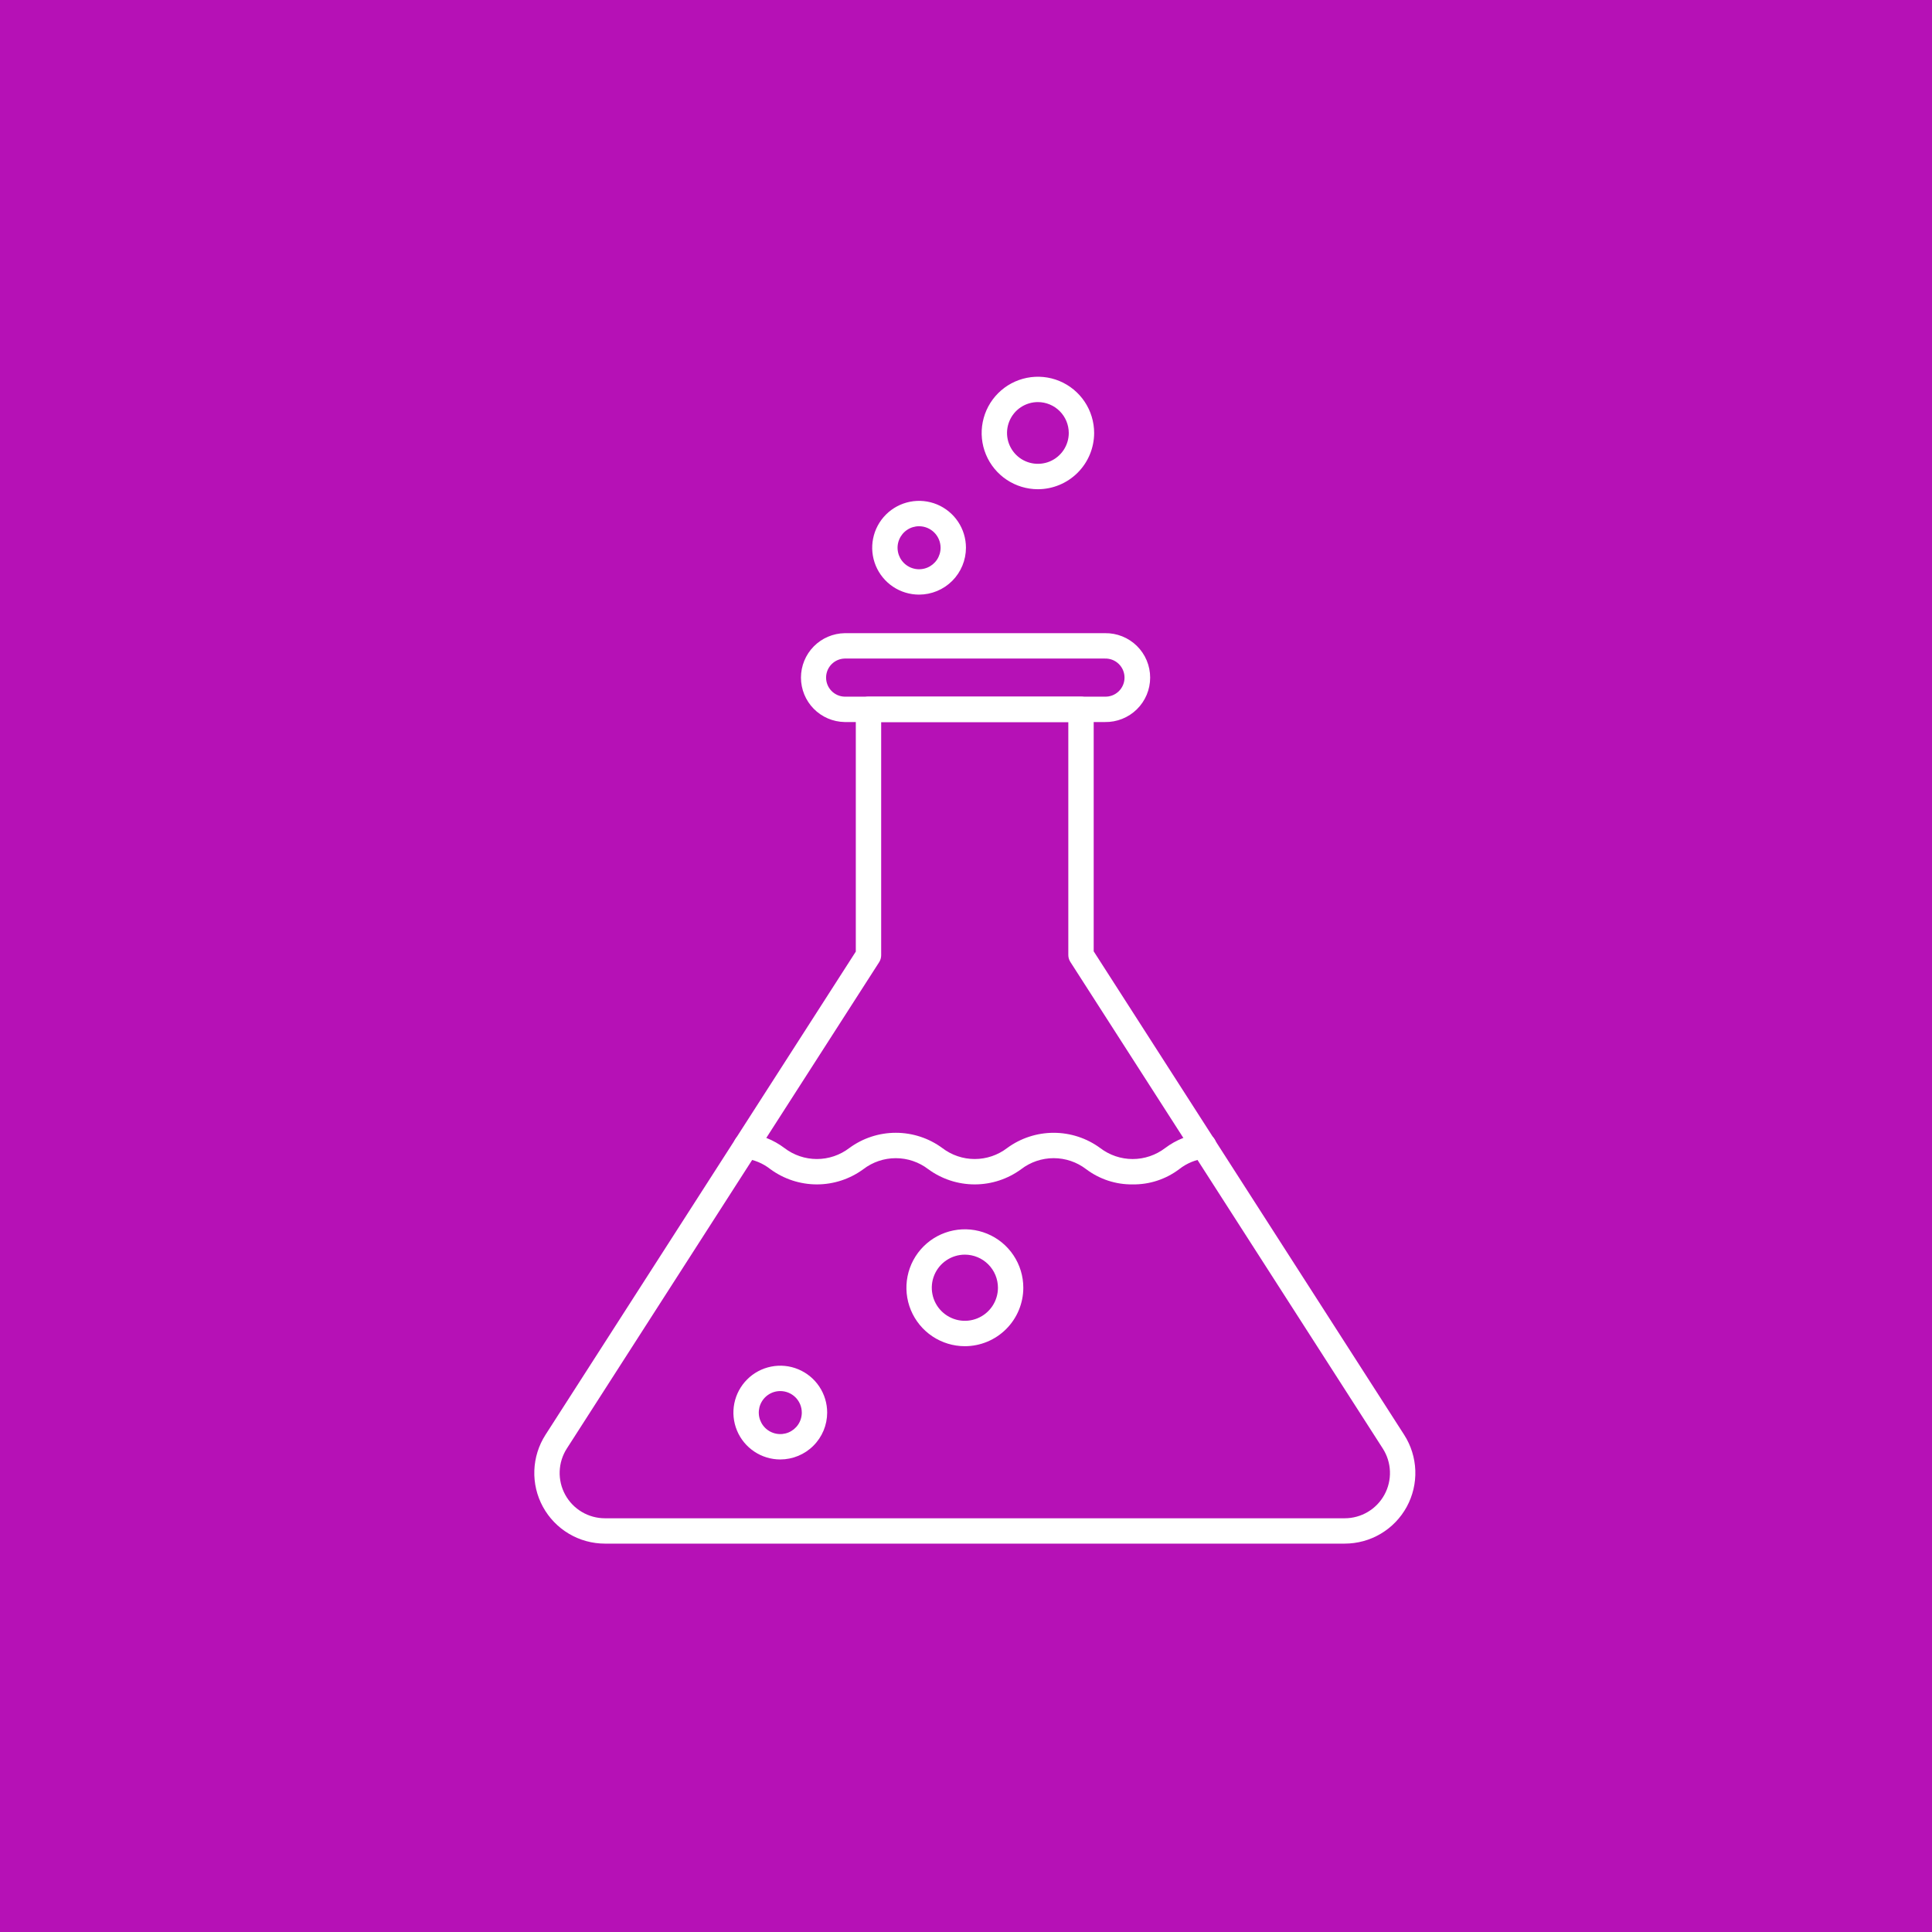 <?xml version="1.0" encoding="UTF-8"?> <svg xmlns="http://www.w3.org/2000/svg" width="119" height="119" viewBox="0 0 119 119" fill="none"> <rect width="119" height="119" fill="#B611B6"></rect> <path d="M56.61 36.625C56.039 36.625 55.48 36.456 55.006 36.139C54.531 35.822 54.161 35.37 53.942 34.843C53.724 34.315 53.666 33.735 53.778 33.175C53.889 32.614 54.164 32.1 54.568 31.696C54.972 31.292 55.486 31.017 56.046 30.906C56.607 30.794 57.187 30.852 57.715 31.07C58.242 31.289 58.693 31.659 59.011 32.134C59.328 32.608 59.497 33.167 59.497 33.738C59.496 34.503 59.192 35.237 58.651 35.779C58.11 36.32 57.375 36.624 56.61 36.625ZM56.61 32.413C56.348 32.413 56.092 32.491 55.874 32.636C55.656 32.782 55.486 32.989 55.386 33.231C55.285 33.473 55.259 33.739 55.31 33.996C55.361 34.253 55.487 34.489 55.673 34.675C55.858 34.86 56.094 34.986 56.351 35.037C56.608 35.089 56.875 35.062 57.117 34.962C57.359 34.862 57.566 34.692 57.712 34.474C57.857 34.256 57.935 34 57.935 33.738C57.934 33.387 57.794 33.05 57.546 32.802C57.298 32.554 56.962 32.414 56.611 32.414L56.61 32.413ZM48.061 89.894C47.49 89.894 46.932 89.725 46.457 89.407C45.982 89.09 45.612 88.639 45.394 88.112C45.175 87.584 45.118 87.003 45.229 86.443C45.341 85.883 45.616 85.369 46.02 84.965C46.423 84.561 46.938 84.286 47.498 84.175C48.058 84.063 48.639 84.12 49.166 84.339C49.694 84.558 50.145 84.928 50.462 85.402C50.779 85.877 50.949 86.436 50.949 87.007C50.948 87.772 50.644 88.506 50.102 89.047C49.561 89.589 48.827 89.893 48.061 89.894ZM48.061 85.682C47.799 85.682 47.543 85.759 47.325 85.905C47.107 86.05 46.938 86.257 46.837 86.5C46.737 86.742 46.711 87.008 46.762 87.265C46.813 87.522 46.939 87.758 47.124 87.944C47.31 88.129 47.546 88.255 47.803 88.306C48.06 88.357 48.326 88.331 48.568 88.231C48.81 88.13 49.017 87.961 49.163 87.743C49.309 87.525 49.386 87.269 49.386 87.007C49.386 86.655 49.246 86.319 48.998 86.07C48.749 85.822 48.413 85.682 48.061 85.682ZM59.43 82.918C58.718 82.918 58.022 82.706 57.43 82.311C56.838 81.915 56.377 81.353 56.104 80.695C55.832 80.037 55.76 79.314 55.899 78.615C56.038 77.917 56.381 77.275 56.885 76.772C57.388 76.269 58.029 75.926 58.728 75.787C59.426 75.648 60.15 75.719 60.808 75.992C61.466 76.264 62.028 76.725 62.423 77.317C62.819 77.909 63.03 78.606 63.03 79.318C63.029 80.272 62.649 81.187 61.974 81.862C61.299 82.537 60.385 82.917 59.43 82.918ZM59.43 77.279C59.027 77.279 58.633 77.399 58.298 77.623C57.963 77.847 57.702 78.165 57.548 78.537C57.394 78.909 57.353 79.319 57.432 79.714C57.51 80.109 57.704 80.472 57.989 80.757C58.274 81.042 58.637 81.236 59.032 81.315C59.427 81.394 59.837 81.353 60.209 81.199C60.582 81.045 60.9 80.784 61.124 80.449C61.348 80.114 61.467 79.721 61.468 79.318C61.467 78.777 61.252 78.259 60.87 77.877C60.488 77.495 59.971 77.28 59.43 77.279ZM63.928 30.133C63.243 30.133 62.574 29.93 62.004 29.549C61.434 29.169 60.99 28.628 60.728 27.995C60.466 27.362 60.397 26.666 60.531 25.994C60.665 25.322 60.994 24.704 61.479 24.22C61.963 23.735 62.58 23.405 63.252 23.272C63.924 23.138 64.621 23.206 65.254 23.468C65.887 23.731 66.428 24.174 66.808 24.744C67.189 25.314 67.392 25.983 67.393 26.668C67.391 27.587 67.026 28.467 66.377 29.116C65.727 29.766 64.847 30.132 63.928 30.133ZM63.928 24.766C63.553 24.766 63.185 24.878 62.872 25.086C62.559 25.295 62.316 25.592 62.172 25.94C62.028 26.287 61.99 26.669 62.063 27.038C62.137 27.407 62.318 27.746 62.584 28.012C62.849 28.278 63.188 28.459 63.557 28.532C63.926 28.606 64.308 28.568 64.656 28.425C65.003 28.281 65.3 28.037 65.509 27.725C65.718 27.412 65.83 27.044 65.83 26.668C65.829 26.164 65.629 25.681 65.272 25.324C64.916 24.968 64.433 24.767 63.928 24.766Z" fill="white"></path> <path d="M82.825 95.078H37.261C36.48 95.078 35.713 94.868 35.041 94.469C34.369 94.071 33.816 93.498 33.442 92.813C33.067 92.127 32.884 91.353 32.912 90.572C32.94 89.791 33.177 89.032 33.599 88.375L52.713 58.612V43.691C52.713 43.484 52.795 43.285 52.941 43.139C53.088 42.992 53.287 42.91 53.494 42.91H66.584C66.791 42.91 66.99 42.992 67.136 43.139C67.283 43.285 67.365 43.484 67.365 43.691V58.596L86.488 88.376C86.91 89.033 87.147 89.792 87.175 90.573C87.203 91.354 87.019 92.128 86.645 92.814C86.27 93.5 85.718 94.072 85.046 94.47C84.374 94.869 83.606 95.078 82.825 95.078ZM54.275 44.473V58.841C54.275 58.991 54.232 59.137 54.152 59.263L34.914 89.22C34.643 89.642 34.491 90.128 34.473 90.629C34.455 91.129 34.573 91.626 34.813 92.065C35.053 92.505 35.407 92.871 35.838 93.127C36.269 93.382 36.76 93.517 37.261 93.517H82.825C83.326 93.517 83.817 93.382 84.248 93.127C84.679 92.871 85.033 92.505 85.273 92.065C85.513 91.626 85.63 91.13 85.612 90.629C85.595 90.129 85.442 89.642 85.172 89.221L65.927 59.248C65.846 59.122 65.803 58.975 65.802 58.826V44.473H54.275Z" fill="white"></path> <path d="M69.767 72.952C68.734 72.967 67.725 72.636 66.9 72.014C66.326 71.574 65.623 71.336 64.9 71.336C64.177 71.336 63.474 71.574 62.9 72.014C62.07 72.624 61.067 72.952 60.036 72.952C59.007 72.952 58.003 72.624 57.173 72.014C56.6 71.575 55.898 71.337 55.176 71.337C54.453 71.337 53.751 71.575 53.178 72.014C52.348 72.623 51.345 72.952 50.315 72.952C49.285 72.952 48.282 72.623 47.451 72.014C46.996 71.654 46.449 71.427 45.873 71.357C45.666 71.336 45.477 71.233 45.347 71.072C45.216 70.911 45.155 70.704 45.177 70.498C45.199 70.292 45.302 70.103 45.463 69.972C45.624 69.842 45.83 69.781 46.036 69.803C46.864 69.896 47.652 70.21 48.316 70.712C48.89 71.151 49.592 71.389 50.315 71.389C51.037 71.389 51.739 71.151 52.313 70.712C53.143 70.102 54.146 69.773 55.176 69.773C56.206 69.773 57.21 70.102 58.04 70.712C58.613 71.151 59.315 71.389 60.037 71.389C60.76 71.389 61.462 71.151 62.035 70.712C62.866 70.102 63.869 69.774 64.9 69.774C65.93 69.774 66.934 70.102 67.765 70.712C68.339 71.151 69.043 71.39 69.766 71.39C70.49 71.39 71.193 71.151 71.768 70.712C72.439 70.206 73.234 69.891 74.07 69.801C74.172 69.791 74.275 69.801 74.374 69.83C74.472 69.86 74.563 69.909 74.643 69.974C74.722 70.038 74.788 70.118 74.837 70.209C74.885 70.299 74.915 70.398 74.926 70.5C74.936 70.603 74.926 70.706 74.896 70.804C74.867 70.902 74.818 70.993 74.753 71.073C74.688 71.152 74.608 71.218 74.518 71.267C74.427 71.315 74.329 71.346 74.226 71.356C73.644 71.423 73.093 71.651 72.633 72.014C71.808 72.636 70.8 72.967 69.767 72.952ZM68.06 44.473H52.026C51.308 44.461 50.624 44.167 50.12 43.656C49.617 43.144 49.335 42.455 49.335 41.737C49.335 41.019 49.617 40.33 50.12 39.818C50.624 39.306 51.308 39.013 52.026 39H68.06C68.423 38.994 68.784 39.06 69.121 39.195C69.459 39.33 69.766 39.531 70.025 39.785C70.284 40.04 70.49 40.344 70.63 40.679C70.771 41.014 70.843 41.373 70.843 41.737C70.843 42.1 70.771 42.46 70.63 42.795C70.49 43.13 70.284 43.434 70.025 43.688C69.766 43.943 69.459 44.143 69.121 44.278C68.784 44.413 68.423 44.479 68.06 44.473ZM52.026 40.563C51.719 40.571 51.429 40.698 51.215 40.917C51.001 41.136 50.882 41.431 50.882 41.737C50.882 42.043 51.001 42.337 51.215 42.556C51.429 42.776 51.719 42.903 52.026 42.91H68.06C68.217 42.915 68.373 42.887 68.519 42.83C68.665 42.773 68.797 42.687 68.91 42.578C69.022 42.468 69.111 42.337 69.172 42.193C69.233 42.049 69.264 41.894 69.264 41.737C69.264 41.58 69.233 41.425 69.172 41.28C69.111 41.136 69.022 41.005 68.91 40.896C68.797 40.786 68.665 40.701 68.519 40.643C68.373 40.586 68.217 40.559 68.06 40.563H52.026Z" fill="white"></path> </svg> 